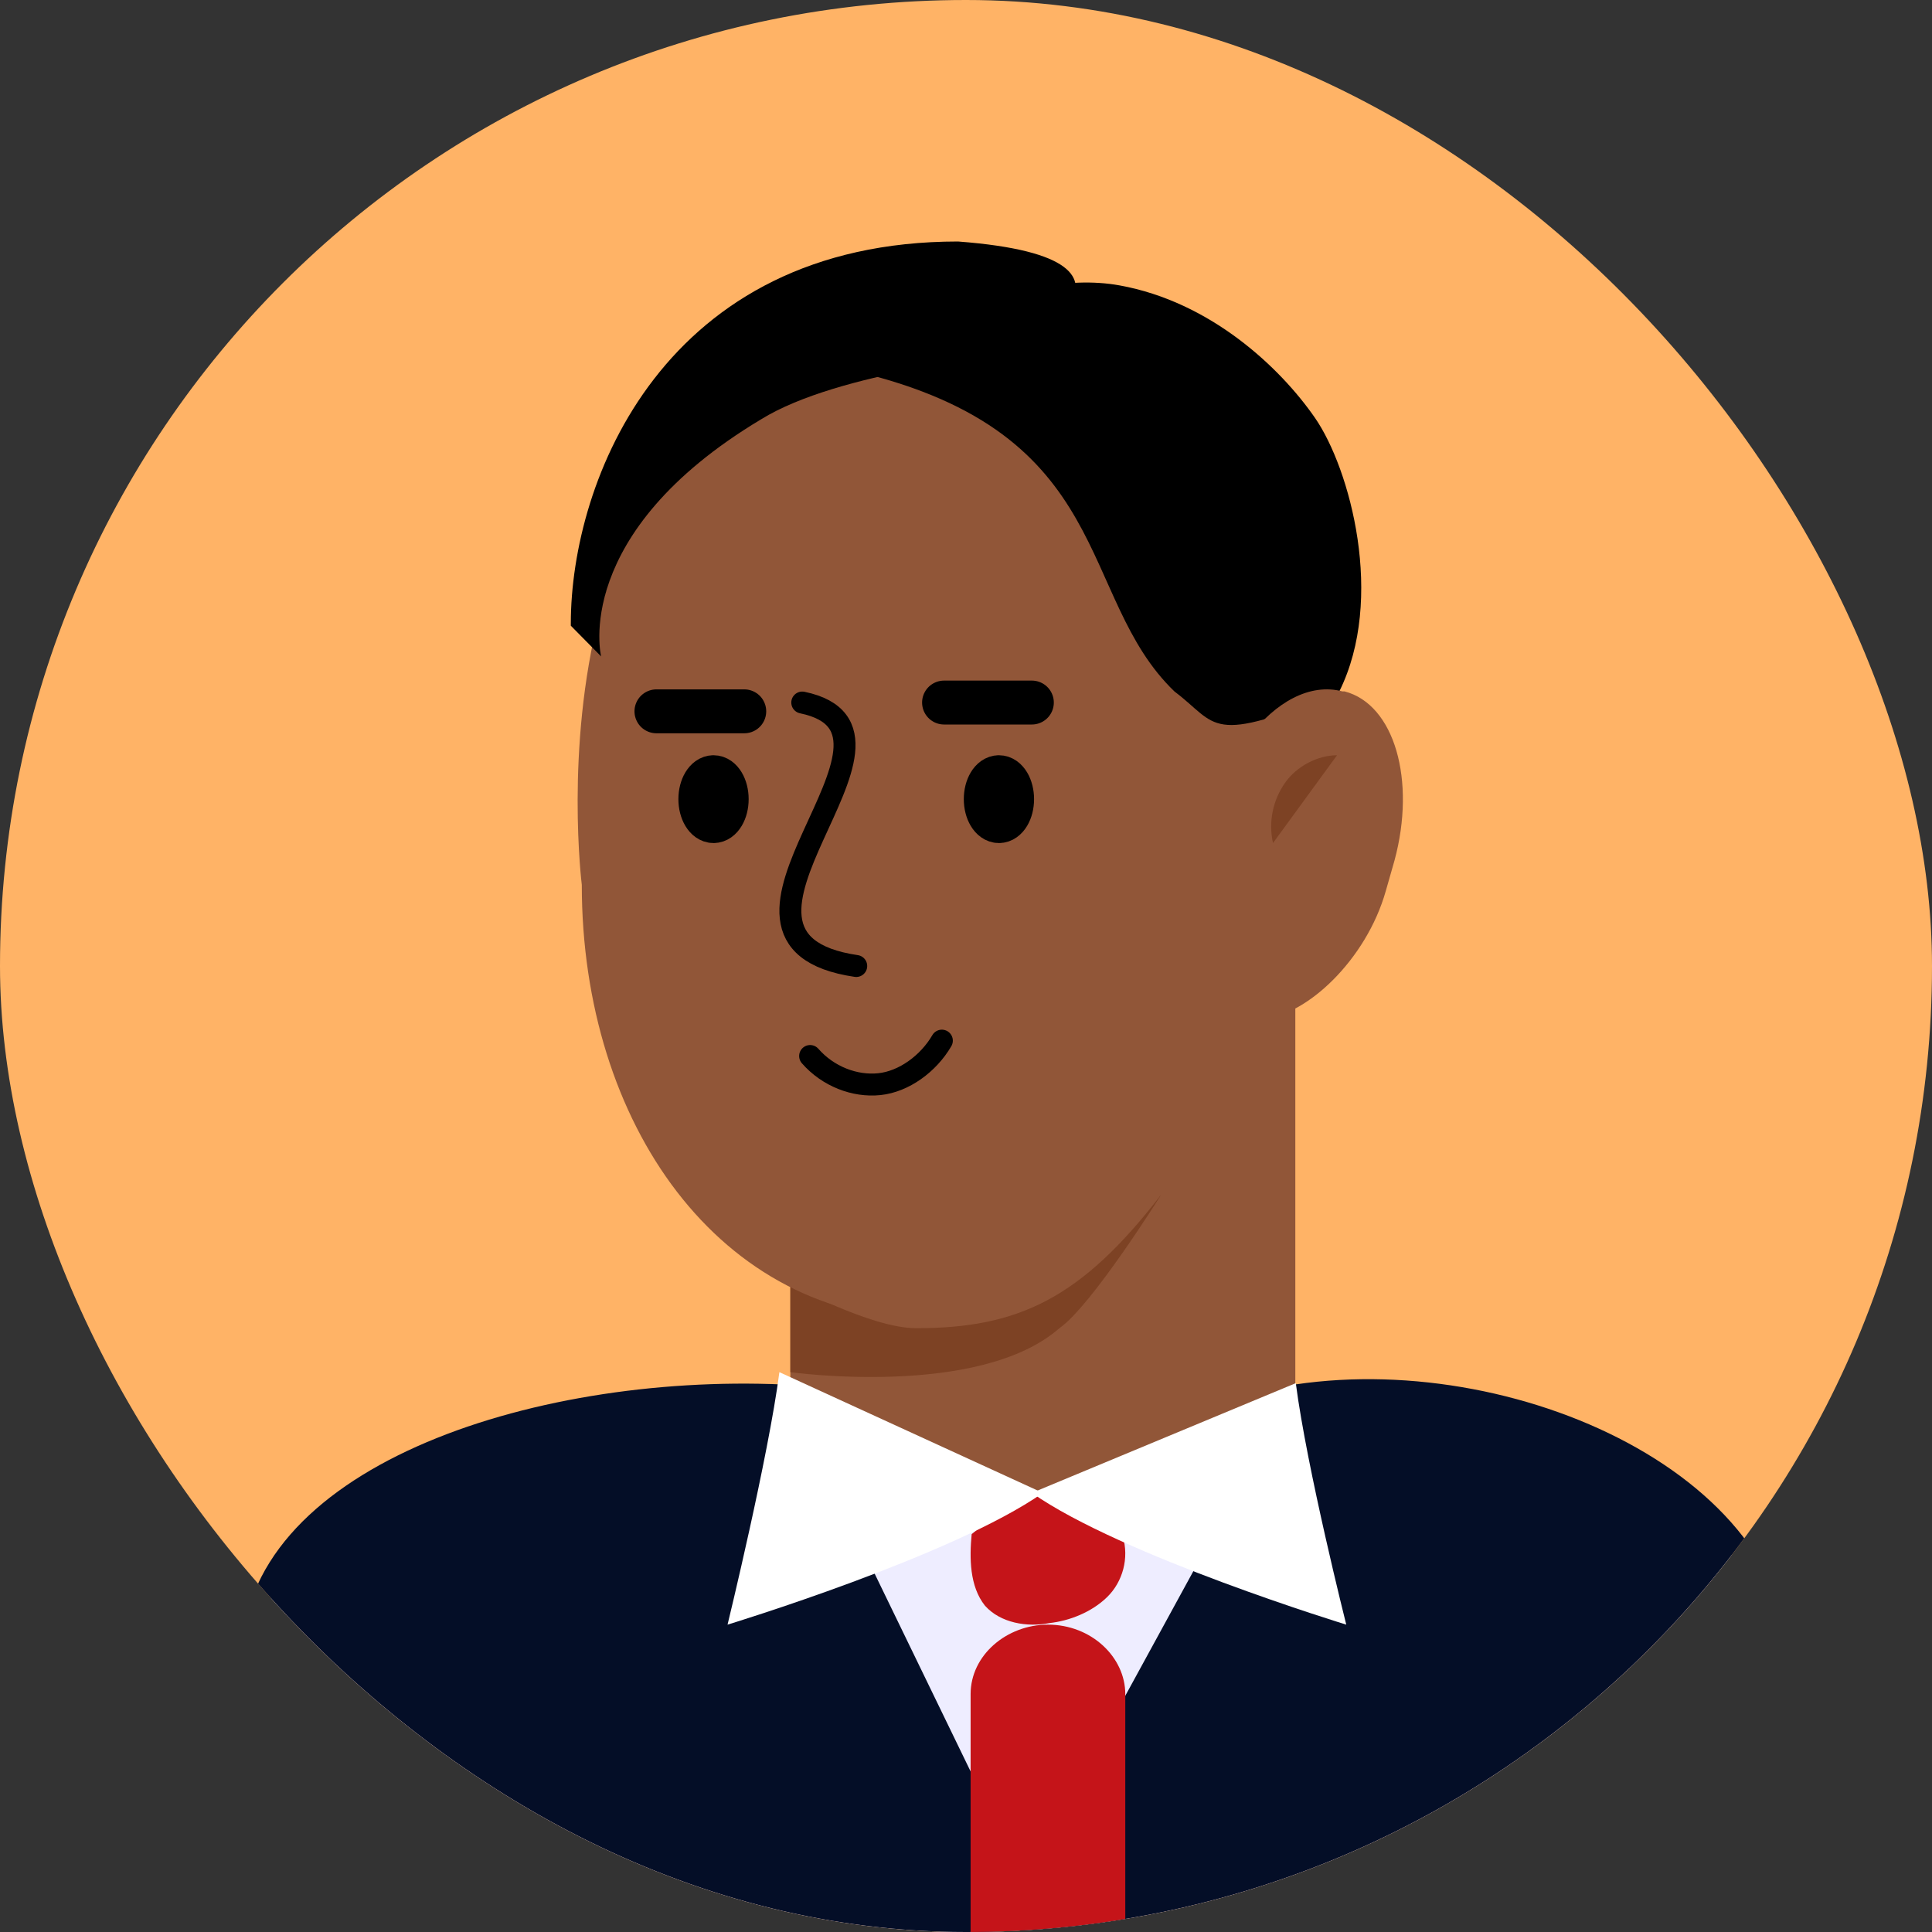 <?xml version="1.0" encoding="UTF-8"?> <svg xmlns="http://www.w3.org/2000/svg" width="88" height="88" viewBox="0 0 88 88" fill="none"><rect x="0" y="0" width="88" height="88" fill="#333333" stroke="none"/><g clip-path="url(#clip0_793_3330)"><rect width="88" height="88" rx="44" fill="#FFB366"></rect><path d="M61 64.5L59 64V43.5C59 36.5 53.3 30.7 46.2 30.7C40.7 30.7 36 34 36 39.5V63.2H35C26.2 63.2 12.4 67.8 12.4 76.6V76.9C12.4 85.7 26.3 93.9 35.2 93.9H61C69.8 93.9 79.8 86.7 79.8 77.9C79.8 69.2 69.9 64.5 61 64.5Z" fill="#915638"></path><path d="M12.003 75.224V75.028C12.003 66.395 26.159 63.06 35.121 63.06L47.139 68.455L60.583 63.06C69.85 62.373 80.442 67.671 80.442 76.303C80.442 84.937 70.359 92 61.397 92H35.121C26.159 91.902 12.003 83.858 12.003 75.224Z" fill="#EEEDFF"></path><path d="M11 75.757V75.561C11 66.927 24.084 62.56 35.658 63.061L46.639 85.693L59 63.06C69.5 61.5 82.507 67.696 81.5 77C81.5 85.633 69.86 92.561 60.898 92.561H34.622C25.66 92.462 11 84.39 11 75.757Z" fill="#040E27"></path><path d="M44.258 69.877C44.157 70.964 44.157 72.249 44.865 73.138C45.573 73.929 46.787 74.126 47.799 73.929C48.71 73.83 49.721 73.435 50.43 72.743C51.138 72.051 51.441 70.964 51.138 69.976C49.823 69.482 48.406 68.988 47.293 68C46.383 68.494 45.472 68.889 44.258 69.877Z" fill="#C51419"></path><path d="M44.21 92V77.165C44.21 75.385 45.861 74 47.733 74C49.714 74 51.255 75.484 51.255 77.165V92H44.21Z" fill="#C51419"></path><path d="M35.5 62.5C35 66.365 33.139 74 33.139 74C33.139 74 43.403 70.874 47.5 68L35.5 62.5Z" fill="white"></path><path d="M59.022 63C59.521 66.865 61.32 74 61.32 74C61.32 74 51.097 70.874 47 68L59.022 63Z" fill="white"></path><path d="M52.9 54.4C49.243 59.154 46.377 60.498 41.732 60.498C39.656 60.498 36 58.5 36 58.5V62.5C36 62.5 44.598 63.702 48.255 60.498C49.737 59.464 52.9 54.4 52.9 54.4Z" fill="#7D4224"></path><path d="M53.2 54C49.5 58.6 47 60.1 42.3 60.1C32.8 60.1 26.5 51.2 26.5 40.3C26.5 40.3 23.4 15.6 42.3 15.6C51.8 15.6 59.4 24.4 59.4 35.3V40.3" fill="#915638"></path><path d="M36.542 32C42.915 33.322 30.715 42.78 39 44" stroke="black" stroke-miterlimit="10" stroke-linecap="round" stroke-linejoin="round"></path><path d="M32.5 37.4C32.832 37.4 33.1 36.952 33.1 36.4C33.1 35.848 32.832 35.4 32.5 35.4C32.169 35.4 31.9 35.848 31.9 36.4C31.9 36.952 32.169 37.4 32.5 37.4Z" fill="black" stroke="black" stroke-width="2" stroke-miterlimit="10" stroke-linecap="round" stroke-linejoin="round"></path><path d="M33.9 32.4C32.385 32.4 31.314 32.4 29.9 32.4H33.9Z" fill="white"></path><path d="M33.9 32.4C32.385 32.4 31.314 32.4 29.9 32.4" stroke="black" stroke-width="2" stroke-miterlimit="10" stroke-linecap="round" stroke-linejoin="round"></path><path d="M47 32C45.485 32 44.414 32 43 32H47Z" fill="white"></path><path d="M47 32C45.485 32 44.414 32 43 32" stroke="black" stroke-width="2" stroke-miterlimit="10" stroke-linecap="round" stroke-linejoin="round"></path><path d="M42.9 47.4C42.29 48.449 41.172 49.266 40.053 49.382C38.934 49.499 37.714 49.032 36.9 48.1" stroke="black" stroke-miterlimit="10" stroke-linecap="round" stroke-linejoin="round"></path><path d="M45.5 37.4C45.832 37.4 46.1 36.952 46.1 36.4C46.1 35.848 45.832 35.4 45.5 35.4C45.169 35.4 44.9 35.848 44.9 36.4C44.9 36.952 45.169 37.4 45.5 37.4Z" fill="black" stroke="black" stroke-width="2" stroke-miterlimit="10" stroke-linecap="round" stroke-linejoin="round"></path><path d="M26 28.4C26 21.9 30.227 11 43.639 11C54.192 11.8 45.908 16.2 45.908 16.2C45.908 16.2 38.215 16.9 34.665 19.1C25.986 24.3 27.381 29.9 27.381 29.9L26 28.5" fill="black"></path><path d="M50.998 13C46.147 12.121 40.1 15.916 39 16.922C50.898 19.738 49.001 27.176 53.5 31.5C55.5 33 55 34 61 31.5C63.1 27.277 61.496 21.346 59.896 19.034C58.296 16.721 55.129 13.748 50.998 13Z" fill="black"></path><path d="M56.9 33.566C58.086 31.987 59.666 31.098 61.148 31.493H61.246C63.518 32.086 64.506 35.541 63.518 39.193L63.123 40.575C62.234 43.734 59.469 46.301 57.493 46.4" fill="#915638"></path><path d="M57.983 38.4C57.767 37.424 57.983 36.449 58.523 35.668C59.064 34.888 60.036 34.4 60.9 34.4" fill="#7D4224"></path></g><defs><clipPath id="clip0_793_3330"><rect width="88" height="88" rx="44" fill="white"></rect></clipPath></defs></svg> 